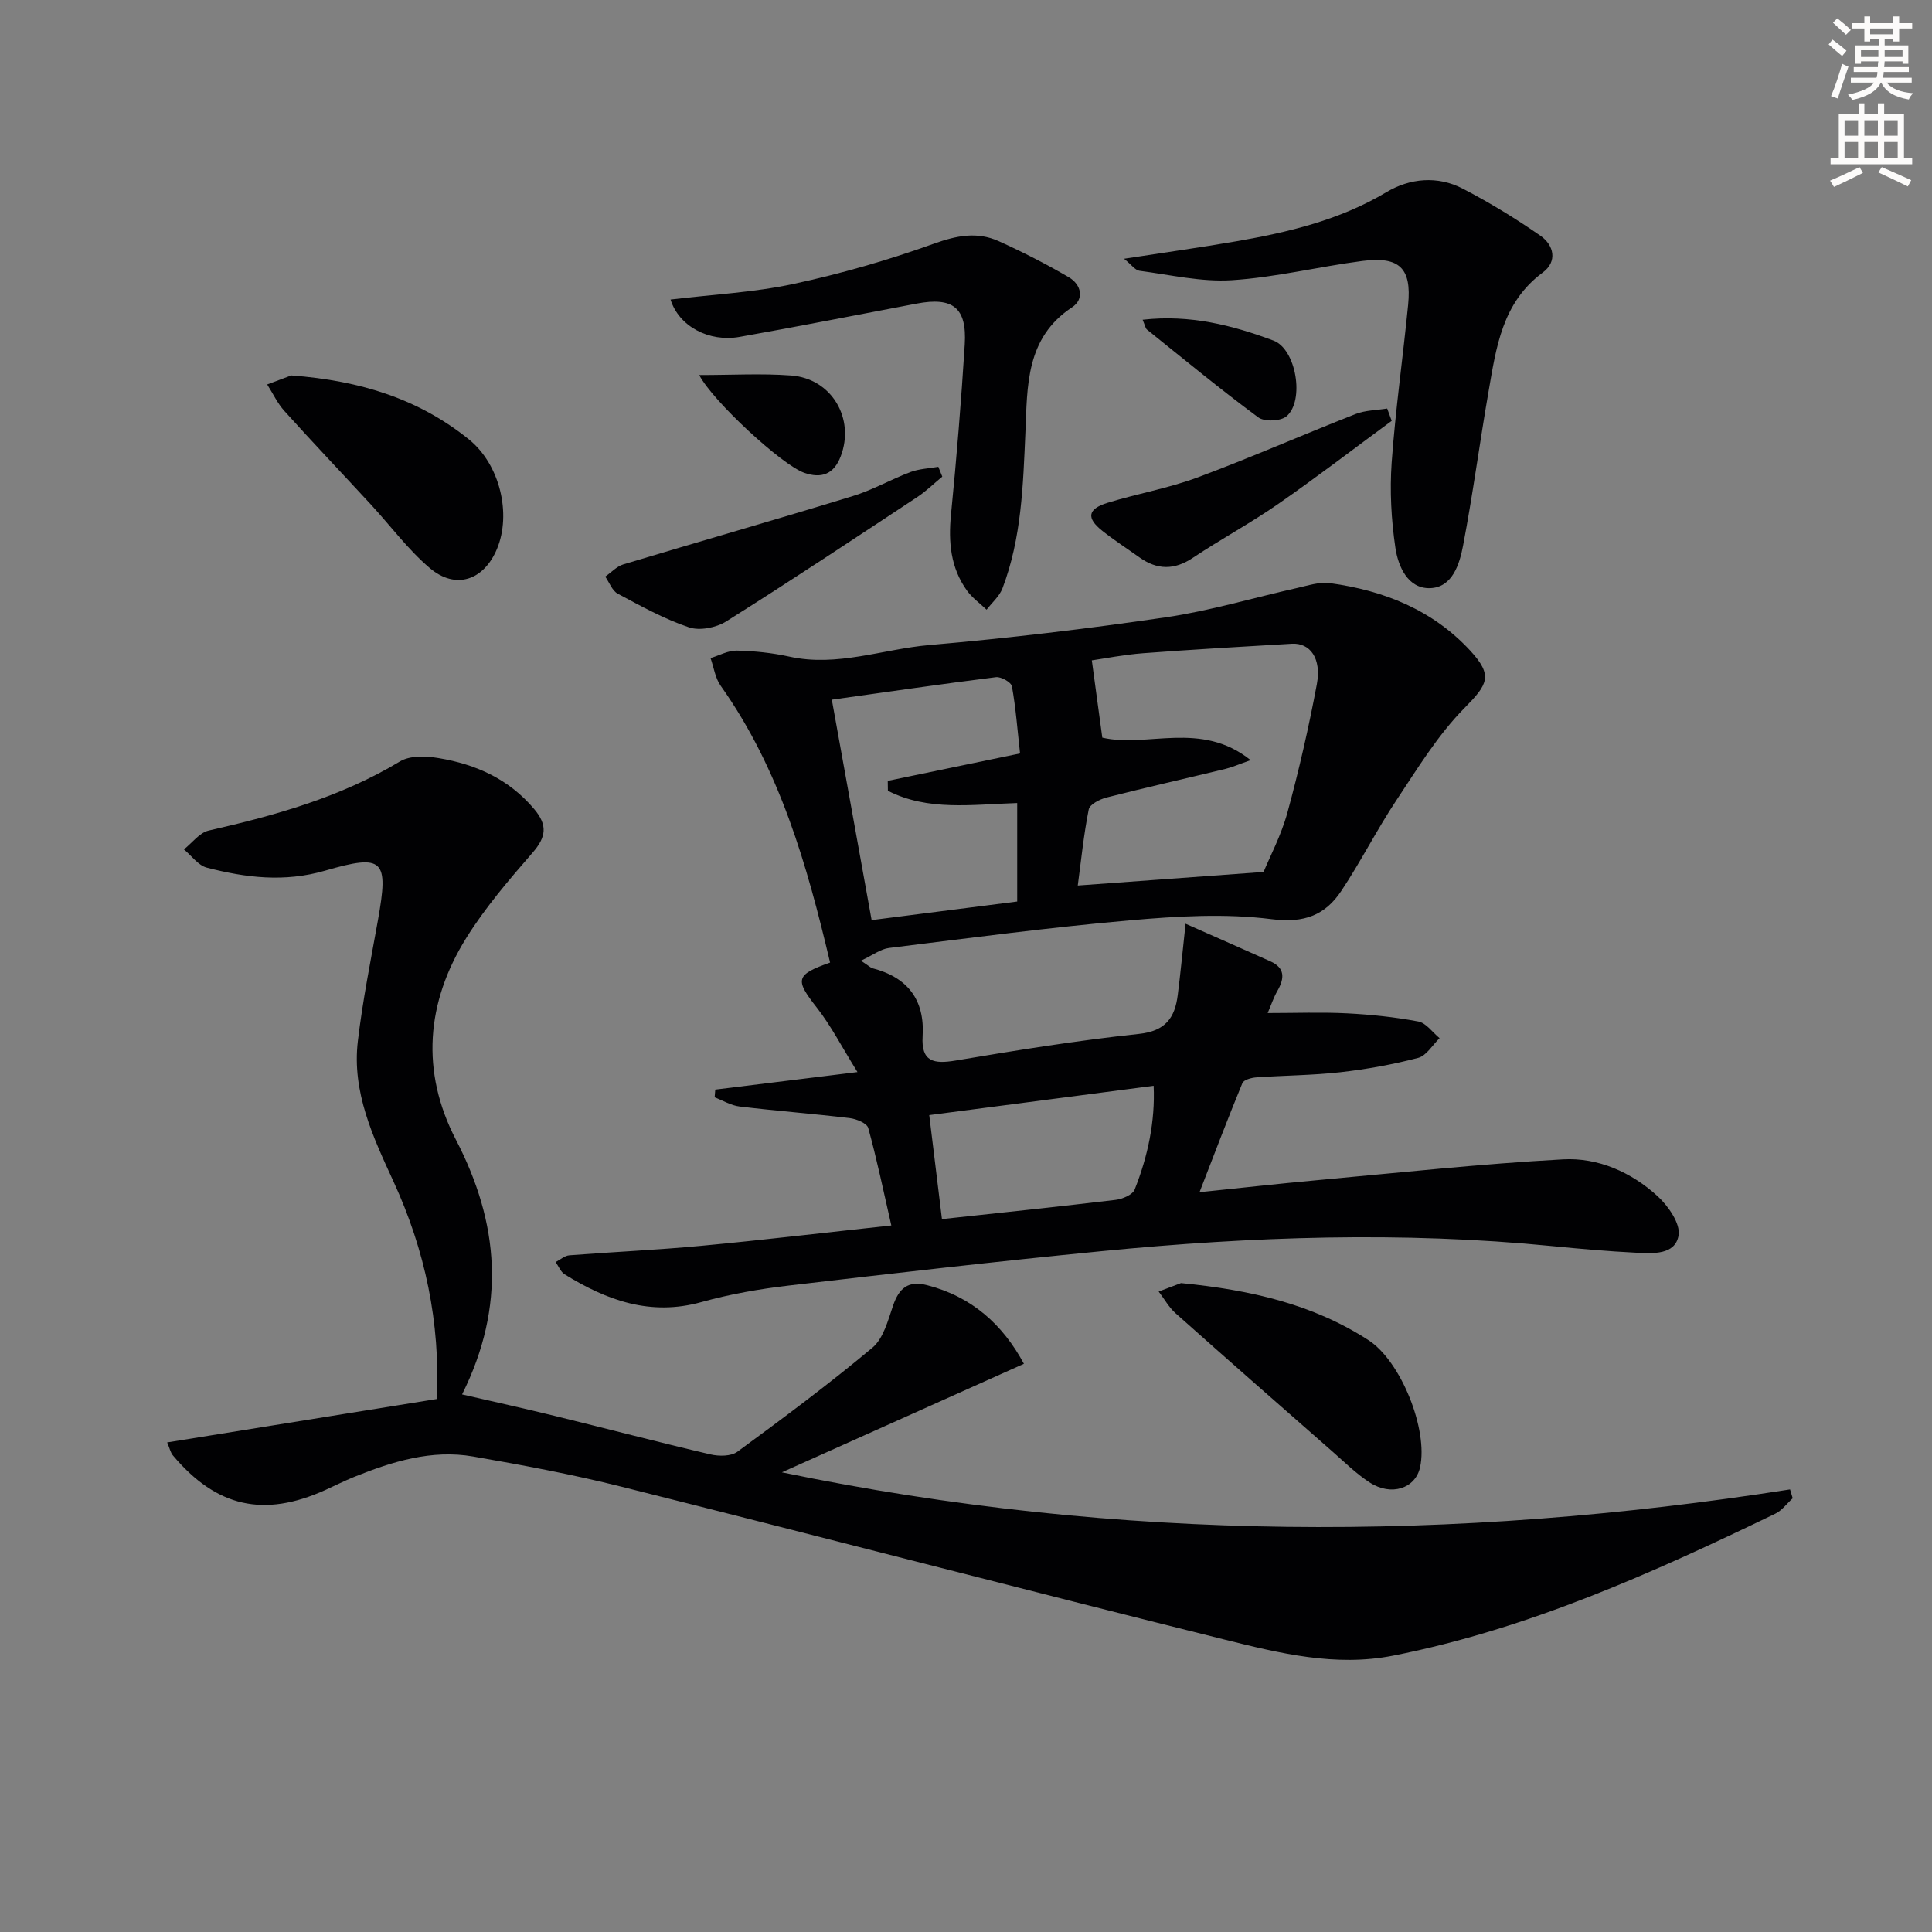 <svg enable-background="new 0 0 400 400" viewBox="0 0 400 400" xmlns="http://www.w3.org/2000/svg"><rect x="0" y="0" width="400" height="400" fill="#808080" stroke="none"/><path d="m378.6 9.2.8-1c.9.7 1.9 1.4 2.9 2.3l-.9 1.1c-1.1-.9-2-1.7-2.8-2.4zm.5 10.7c.9-2.1 1.6-4.3 2.3-6.7.4.2.8.4 1.3.6-.7 2.1-1.5 4.3-2.2 6.6zm.4-15.2.9-.9c1 .8 2 1.6 2.8 2.4l-1 1c-1-.9-1.9-1.8-2.7-2.5zm12.5-1.3h1.2v1.4h2.7v1.1h-2.7v2.7h-1.2v-.5h-1.8v1.3h4.9v3.8h-1.2v-.5h-3.7c0 .4-.1.9-.1 1.2h5.1v1h-5.2c0 .5-.1.9-.2 1.2h6v1h-5.2c1.1 1.3 2.9 2 5.5 2.2-.4.4-.7.8-.9 1.3-2.9-.5-4.8-1.6-5.7-3.5h-.1c-.8 1.7-2.7 2.9-5.9 3.6-.2-.4-.6-.8-.9-1.1 2.8-.6 4.6-1.4 5.4-2.5h-4.8v-1h5.3c.1-.3.2-.7.2-1.2h-4.9v-1h5c0-.4 0-.8.1-1.2h-3.6v.5h-1.2v-3.8h4.9v-1.3h-1.8v.5h-1.2v-2.7h-2.6v-1.1h2.6v-1.4h1.2v1.4h4.7v-1.4zm-6.7 8.4h3.6c0-.4 0-.9 0-1.4h-3.6zm1.9-4.7h4.7v-1.2h-4.7zm6.7 3.3h-3.7v1.4h3.7z" fill="#fcfbfa"/><path d="m384.7 21.4h1.3v2.2h2.8v-2.2h1.3v2.2h4.1v9.1h1.7v1.3h-16.9v-1.3h1.7v-9.1h4.1v-2.2zm.3 13.2.7 1.2c-1.8.9-3.8 1.9-6 2.9-.2-.4-.5-.8-.8-1.3 2.4-1 4.4-2 6.1-2.8zm-3.1-6.5h2.8v-3.2h-2.8zm0 4.6h2.8v-3.3h-2.8zm4.1-4.6h2.8v-3.2h-2.8zm0 4.6h2.8v-3.3h-2.8zm3.6 1.9c2.1.9 4.1 1.8 6.1 2.7l-.7 1.3c-2.2-1.1-4.2-2-6.1-2.9zm3.3-9.7h-2.8v3.2h2.8zm-2.8 7.8h2.8v-3.3h-2.8z" fill="#fcfbfa"/><g fill="#010103"><path d="m178.25 198.9c1.79 1.19 2.04 1.47 2.34 1.55 7.28 1.88 10.9 6.49 10.43 14.08-.33 5.32 2.32 5.8 6.84 5.04 12.6-2.12 25.23-4.16 37.93-5.51 5.54-.59 7.46-3.35 8.05-8.06.56-4.41.98-8.83 1.62-14.75 6.3 2.79 11.93 5.26 17.55 7.78 3.09 1.38 2.94 3.53 1.47 6.11-.8 1.39-1.31 2.95-2.02 4.6 5.79 0 11.12-.21 16.42.06 4.94.25 9.91.77 14.77 1.69 1.63.31 2.94 2.25 4.4 3.45-1.46 1.41-2.72 3.63-4.43 4.08-5.27 1.38-10.69 2.36-16.11 2.97-5.77.65-11.61.66-17.42 1.07-1.01.07-2.58.5-2.87 1.19-2.95 7.15-5.69 14.38-8.87 22.58 8.77-.9 16.47-1.77 24.19-2.47 17.02-1.55 34.03-3.4 51.08-4.33 7.23-.4 14.14 2.66 19.56 7.62 2.21 2.03 4.77 5.69 4.35 8.13-.7 4.08-5.33 3.75-8.78 3.58-5.81-.29-11.61-.8-17.4-1.37-31.09-3.07-62.15-1.99-93.16 1.04-21.65 2.11-43.27 4.6-64.88 7.13-6.08.71-12.19 1.78-18.08 3.42-10.55 2.95-19.61-.35-28.32-5.74-.83-.51-1.26-1.68-1.87-2.54.94-.48 1.86-1.32 2.83-1.4 9.11-.71 18.24-1.11 27.34-1.97 12.69-1.19 25.36-2.7 39.33-4.21-1.64-7.16-3-13.73-4.78-20.18-.27-.99-2.45-1.88-3.84-2.05-7.58-.91-15.2-1.49-22.78-2.4-1.78-.21-3.46-1.24-5.18-1.9.04-.53.09-1.07.13-1.6 9.19-1.13 18.37-2.27 29.44-3.63-3.27-5.26-5.48-9.59-8.42-13.35-4.53-5.77-4.46-6.78 2.75-9.32-4.77-20.18-10.38-40.01-22.65-57.31-1.14-1.6-1.42-3.81-2.1-5.73 1.82-.55 3.65-1.59 5.45-1.55 3.62.08 7.3.46 10.84 1.24 9.94 2.2 19.36-1.55 29.02-2.39 16.38-1.42 32.73-3.37 48.99-5.75 9.14-1.34 18.08-4.04 27.12-6.06 2.25-.5 4.63-1.31 6.82-1.01 11.14 1.52 21.23 5.53 29.03 13.96 4.82 5.21 3.63 7.02-1.19 11.91-5.5 5.58-9.71 12.5-14.09 19.1-4.04 6.08-7.34 12.65-11.38 18.73-3.34 5.03-7.67 6.74-14.41 5.88-9.61-1.22-19.57-.63-29.29.23-16.69 1.46-33.32 3.67-49.96 5.73-1.74.21-3.36 1.49-5.81 2.63zm83.36-18.37c1.29-3.14 3.65-7.58 4.94-12.3 2.39-8.76 4.42-17.65 6.09-26.58.99-5.34-1.39-8.59-5.18-8.37-10.26.6-20.52 1.19-30.77 1.96-3.98.3-7.92 1.09-10.64 1.48.78 5.77 1.46 10.79 2.17 16 9.25 2.17 20.42-3.61 30.71 4.66-2.52.89-3.84 1.48-5.21 1.81-8.21 1.99-16.45 3.84-24.63 5.93-1.4.36-3.48 1.42-3.68 2.47-1.05 5.25-1.58 10.61-2.27 15.75 12.58-.92 24.71-1.81 38.47-2.81zm-89.39-35.67c2.72 15.05 5.5 30.44 8.24 45.64 10.35-1.32 20.19-2.58 30.14-3.85 0-6.97 0-13.67 0-20.39-9.35.29-18.47 1.71-26.77-2.54-.01-.68-.02-1.37-.03-2.05 8.96-1.86 17.92-3.72 27.39-5.68-.53-4.76-.87-9.37-1.68-13.89-.15-.84-2.25-2.03-3.3-1.9-11.32 1.42-22.63 3.07-33.99 4.66zm22.8 107.54c12.55-1.36 24.26-2.58 35.95-3.98 1.42-.17 3.52-1.05 3.95-2.14 2.75-6.93 4.26-14.13 3.93-21.48-15.81 2.07-31.07 4.06-46.46 6.07.83 6.78 1.69 13.81 2.63 21.53z"/><path d="m34.61 298.64c18.98-3.05 37.27-6 55.84-8.99.71-15.84-2.41-30.75-8.98-45.03-4.24-9.22-8.63-18.54-7.38-29.06.99-8.4 2.67-16.72 4.16-25.05 2.23-12.5 1.25-13.8-10.94-10.25-8.44 2.45-16.42 1.46-24.48-.62-1.79-.46-3.18-2.48-4.75-3.78 1.7-1.34 3.22-3.46 5.13-3.9 13.81-3.14 27.31-6.91 39.61-14.32 2.08-1.25 5.41-1.12 8-.68 7.71 1.28 14.56 4.34 19.79 10.57 2.79 3.32 2.48 5.75-.32 8.98-4.89 5.63-9.82 11.37-13.75 17.68-8.33 13.36-9.45 27.7-2.15 41.77 8.95 17.26 10.41 34.42 1.28 52.74 6.68 1.54 12.91 2.91 19.1 4.43 10.78 2.64 21.52 5.46 32.33 7.99 1.76.41 4.27.41 5.58-.56 9.48-6.96 18.93-13.99 27.94-21.53 2.28-1.91 3.23-5.65 4.28-8.72 1.23-3.58 3.11-5.23 6.99-4.24 9.31 2.37 15.73 8.18 20.1 16.29-16.46 7.38-32.8 14.71-50.11 22.47 69.93 14.48 139.19 14.43 208.73 3.54.18.61.36 1.22.55 1.83-1.2 1.09-2.22 2.53-3.62 3.2-25.43 12.28-51.14 23.86-79.09 29.38-11.95 2.36-23.49-.48-34.86-3.31-41.68-10.37-83.24-21.21-124.9-31.66-10.12-2.54-20.41-4.46-30.69-6.25-8.64-1.51-16.8 1.04-24.73 4.24-2 .81-3.92 1.79-5.89 2.68-12.76 5.77-22.57 3.56-31.58-7.15-.49-.57-.64-1.41-1.19-2.69z"/><path d="m232.72 53.57c8.39-1.3 15.85-2.33 23.28-3.62 10.81-1.88 21.39-4.4 31.02-10.15 4.87-2.91 10.6-3.46 15.83-.74 5.55 2.88 10.94 6.17 16.07 9.74 2.78 1.93 3.61 5.32.48 7.63-8.4 6.21-9.63 15.51-11.22 24.67-1.84 10.61-3.25 21.3-5.27 31.87-.73 3.85-2.22 8.67-6.84 8.8-4.6.13-6.6-4.51-7.17-8.37-.86-5.8-1.18-11.79-.77-17.64.78-10.92 2.34-21.78 3.41-32.68.74-7.55-1.78-10.05-9.48-9.05-9.03 1.17-17.95 3.4-27 3.98-6.32.41-12.78-1.12-19.16-1.95-.88-.13-1.64-1.25-3.18-2.49z"/><path d="m138.83 62.02c8.75-1.06 17.23-1.47 25.43-3.23 9.85-2.12 19.62-4.93 29.1-8.34 4.7-1.69 8.96-2.53 13.41-.52 4.96 2.24 9.84 4.73 14.53 7.48 2.55 1.49 3.27 4.49.65 6.22-9.63 6.34-9.24 16.36-9.65 25.84-.48 10.99-.79 21.93-4.75 32.34-.63 1.65-2.17 2.96-3.29 4.42-1.37-1.31-2.99-2.46-4.08-3.98-3.37-4.71-3.85-10.01-3.29-15.69 1.16-11.73 2.12-23.48 2.85-35.24.47-7.61-2.43-9.89-9.97-8.46-12.21 2.3-24.4 4.73-36.64 6.89-6.33 1.13-12.58-2.18-14.3-7.73z"/><path d="m60.31 77.73c14.5 1.09 26.51 4.96 36.78 13.25 6.41 5.18 8.83 15.39 5.81 22.65-2.72 6.53-8.56 8.53-13.92 3.98-4.51-3.83-8.11-8.73-12.16-13.12-5.97-6.47-12.04-12.85-17.93-19.39-1.45-1.6-2.39-3.66-3.57-5.5 2.07-.77 4.13-1.54 4.99-1.87z"/><path d="m244.52 265.65c14.55 1.43 27.38 4.42 38.81 11.82 6.74 4.36 12.39 18.55 10.68 26.32-.97 4.39-5.97 6.05-10.45 3.13-2.76-1.8-5.16-4.17-7.65-6.36-10.87-9.53-21.74-19.06-32.53-28.67-1.39-1.24-2.33-2.98-3.49-4.49 1.87-.72 3.74-1.42 4.63-1.75z"/><path d="m195.09 98.68c-1.71 1.41-3.31 2.99-5.15 4.21-13.14 8.67-26.26 17.39-39.59 25.77-2.07 1.3-5.5 1.98-7.72 1.22-5.12-1.73-9.94-4.4-14.73-6.96-1.16-.62-1.74-2.33-2.59-3.54 1.24-.86 2.36-2.11 3.74-2.53 15.82-4.76 31.71-9.3 47.5-14.14 4.1-1.25 7.9-3.45 11.93-4.97 1.81-.68 3.85-.75 5.79-1.09.26.68.54 1.36.82 2.03z"/><path d="m288.14 87.13c-7.83 5.76-15.54 11.68-23.52 17.22-5.72 3.97-11.88 7.29-17.67 11.15-3.85 2.57-7.38 2.5-11.04-.1-2.57-1.83-5.23-3.55-7.7-5.51-3.33-2.64-3.05-4.51 1.1-5.79 6.16-1.9 12.6-3.01 18.63-5.25 11-4.09 21.76-8.83 32.69-13.12 2.03-.8 4.37-.79 6.57-1.15.31.84.62 1.69.94 2.55z"/><path d="m144.77 77.65c6.72 0 12.88-.36 18.99.09 8.44.61 13.29 8.93 10.3 16.74-1.44 3.78-4.06 4.63-7.55 3.41-4.63-1.62-18.94-14.83-21.74-20.24z"/><path d="m236.57 66.2c9.82-1.12 18.6 1.15 27.08 4.31 4.73 1.76 6.49 12.47 2.71 15.68-1.21 1.03-4.57 1.17-5.85.22-7.86-5.81-15.41-12.05-23.04-18.17-.33-.27-.4-.87-.9-2.04z"/></g></svg>